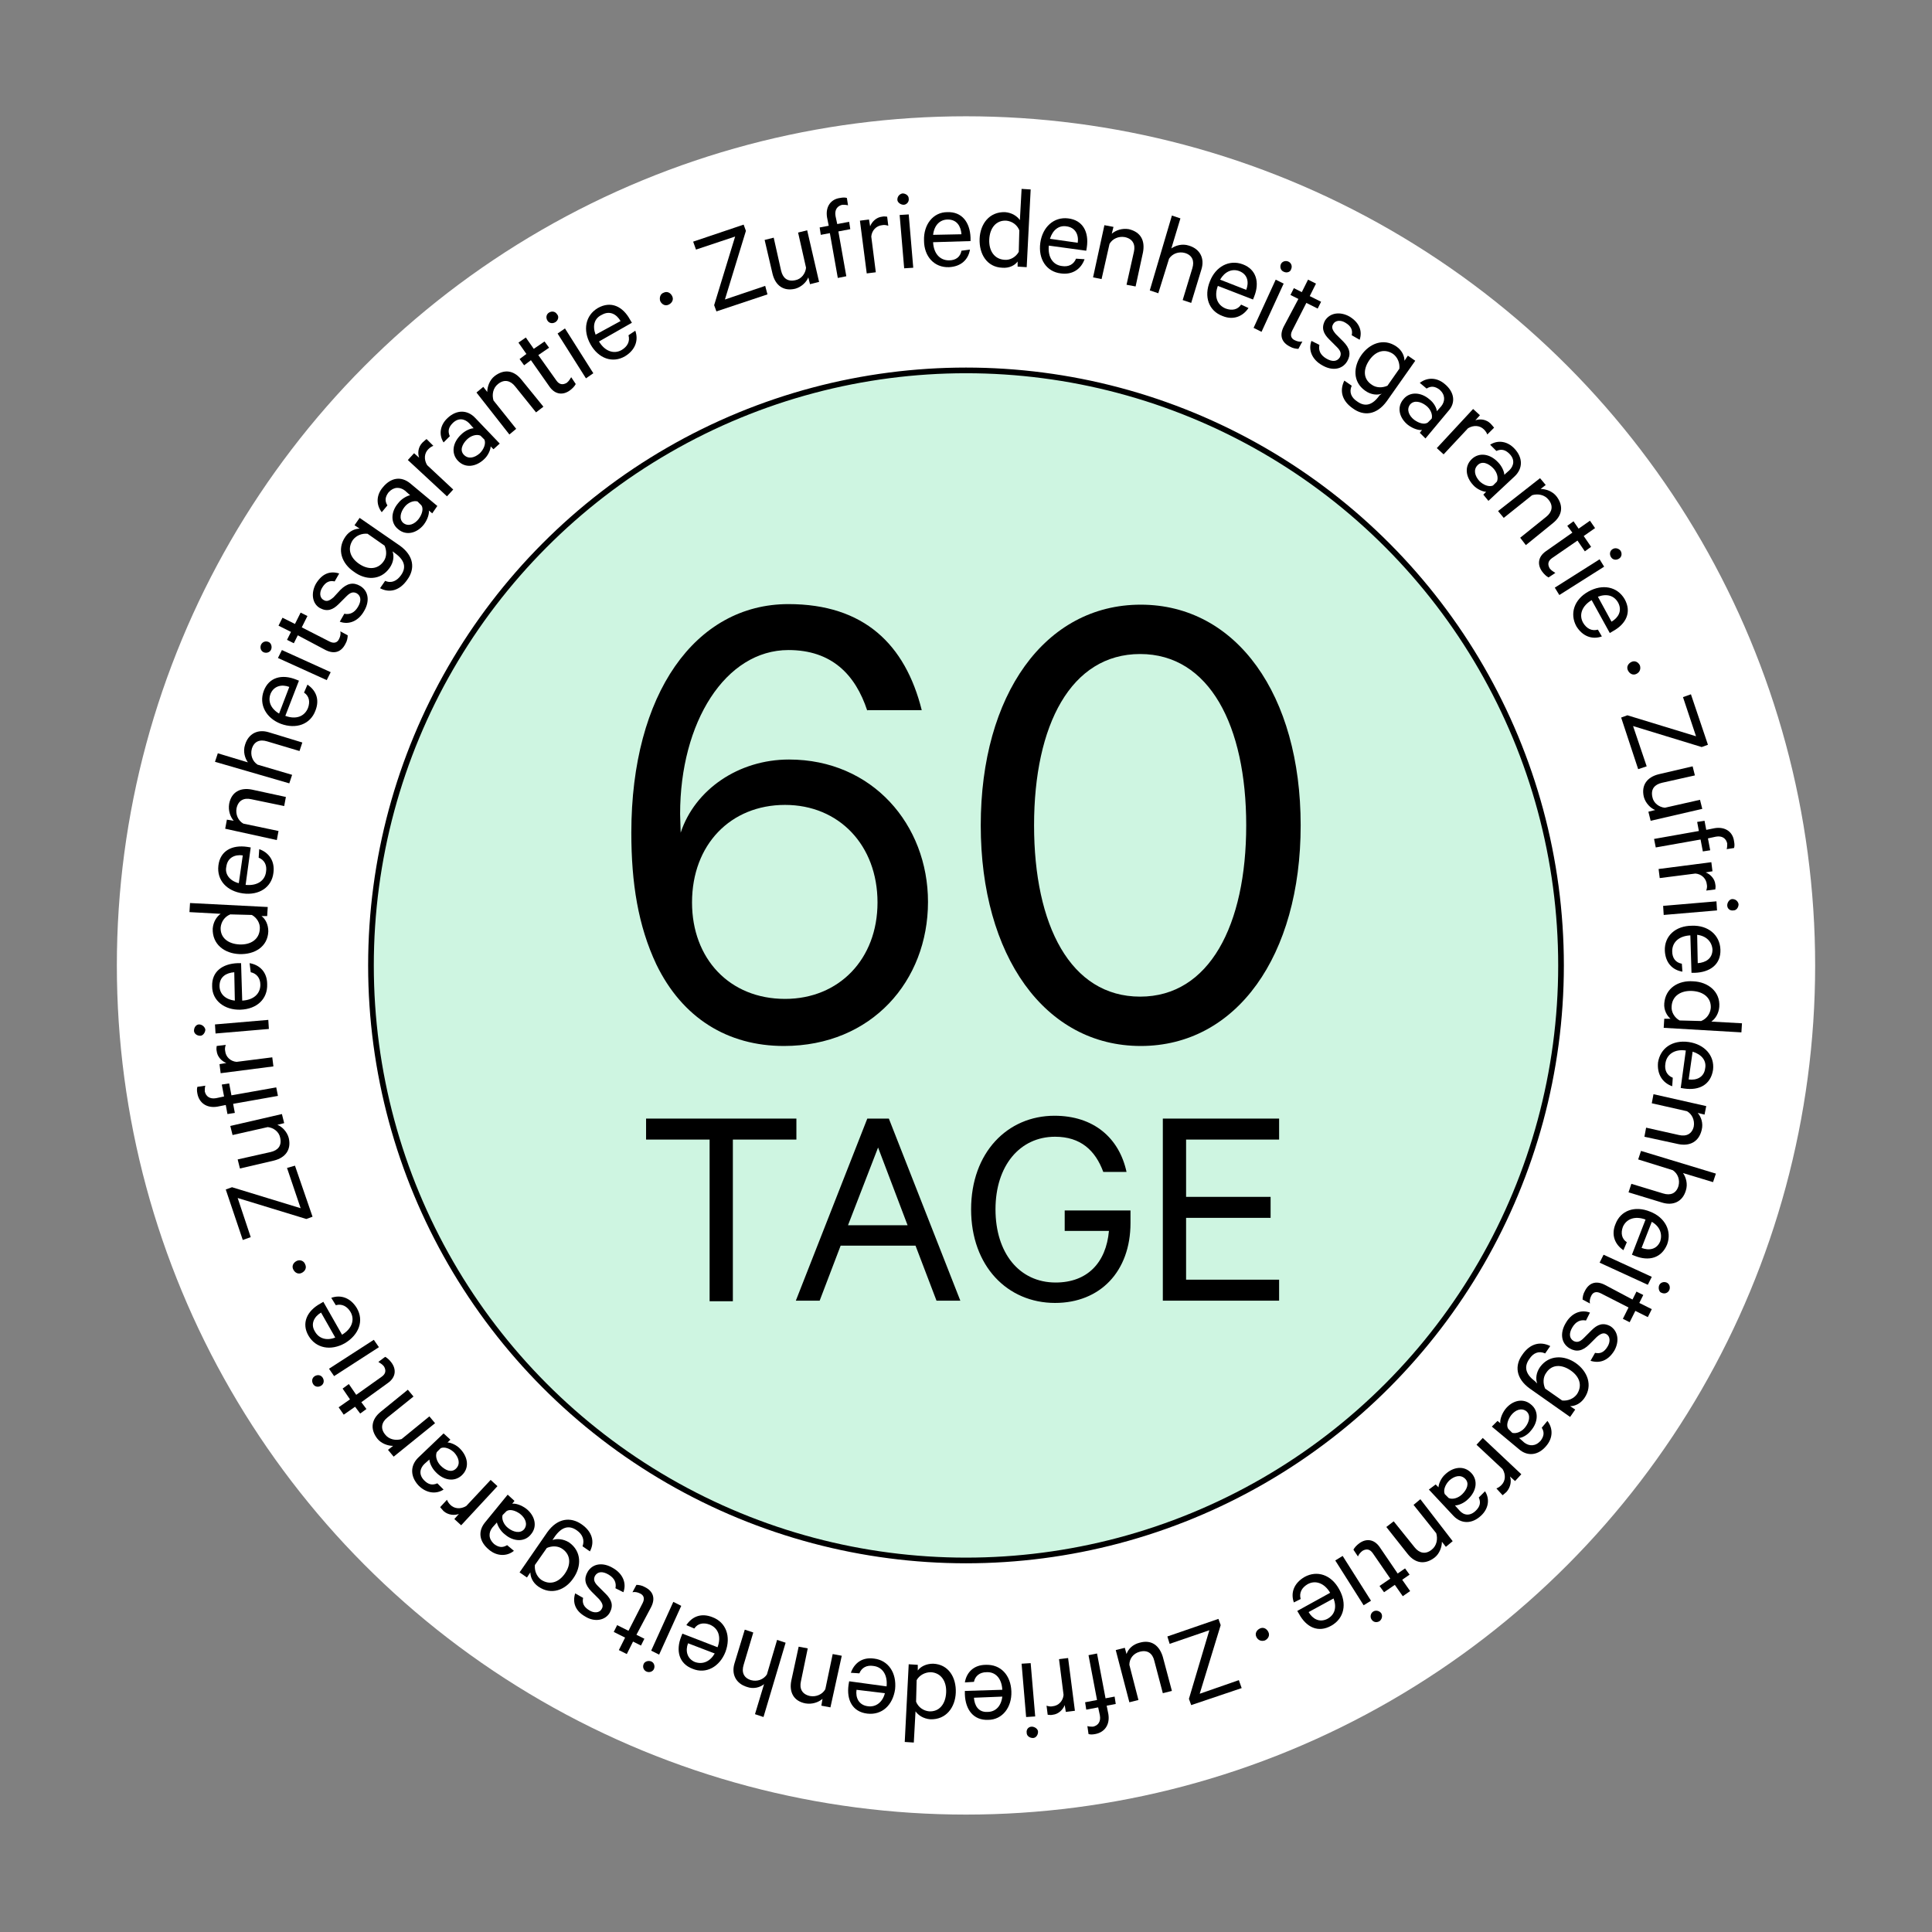 <?xml version="1.0" encoding="utf-8"?>
<!-- Generator: Adobe Illustrator 25.0.1, SVG Export Plug-In . SVG Version: 6.00 Build 0)  -->
<svg version="1.1" id="Ebene_1" xmlns="http://www.w3.org/2000/svg" xmlns:xlink="http://www.w3.org/1999/xlink" x="0px" y="0px"
	 viewBox="0 0 340.6 340.6" style="enable-background:new 0 0 340.6 340.6;" xml:space="preserve">
<rect x="0" y="0" width="340.6" height="340.6" fill="#808080" stroke="none"/>
<style type="text/css">
	.st0{fill:#EBFAF0;}
	.st1{fill:#FFFFFF;}
	.st2{fill:none;stroke:#000000;stroke-linecap:round;stroke-linejoin:round;stroke-miterlimit:10;}
	.st3{clip-path:url(#SVGID_24_);}
	.st4{fill:none;stroke:#000000;stroke-width:0.905;stroke-linecap:round;stroke-linejoin:round;stroke-miterlimit:10;}
	.st5{fill:none;stroke:#000000;stroke-width:0.875;stroke-linecap:round;stroke-linejoin:round;stroke-miterlimit:10;}
	.st6{fill:none;stroke:#000000;stroke-width:0.918;stroke-linecap:round;stroke-linejoin:round;stroke-miterlimit:10;}
	.st7{fill:none;stroke:#000000;stroke-width:0.943;stroke-linecap:round;stroke-linejoin:round;stroke-miterlimit:10;}
	.st8{fill:none;stroke:#000000;stroke-width:0.945;stroke-linecap:round;stroke-linejoin:round;stroke-miterlimit:10;}
	.st9{clip-path:url(#SVGID_28_);}
	.st10{clip-path:url(#SVGID_30_);}
	.st11{clip-path:url(#SVGID_34_);}
	.st12{clip-path:url(#SVGID_38_);}
	.st13{clip-path:url(#SVGID_42_);}
	.st14{fill:none;stroke:#000000;stroke-width:1.479;stroke-linecap:round;stroke-linejoin:round;}
	.st15{fill:none;stroke:#1A1A18;stroke-width:1.479;stroke-linecap:round;stroke-linejoin:round;stroke-miterlimit:10;}
	.st16{fill:none;stroke:#000000;stroke-width:1.479;stroke-linecap:round;stroke-linejoin:round;stroke-miterlimit:10;}
	.st17{clip-path:url(#SVGID_62_);}
	.st18{clip-path:url(#SVGID_66_);}
	.st19{clip-path:url(#SVGID_68_);}
	.st20{clip-path:url(#SVGID_72_);}
	.st21{clip-path:url(#SVGID_76_);}
	.st22{clip-path:url(#SVGID_80_);}
	.st23{fill:#FA6775;}
	.st24{fill:none;stroke:#000000;stroke-miterlimit:10;}
	.st25{fill:none;stroke:#4AB089;stroke-width:1.296;stroke-linecap:round;stroke-linejoin:round;stroke-miterlimit:10;}
	.st26{fill:none;stroke:#4AB089;stroke-width:1.134;stroke-linecap:round;stroke-linejoin:round;stroke-miterlimit:10;}
	.st27{fill:none;stroke:#4AB089;stroke-width:1.149;stroke-linecap:round;stroke-linejoin:round;stroke-miterlimit:10;}
	.st28{fill:#CFF6E2;}
	.st29{clip-path:url(#SVGID_90_);}
	.st30{clip-path:url(#SVGID_92_);}
	.st31{clip-path:url(#SVGID_94_);}
	.st32{clip-path:url(#SVGID_96_);}
	.st33{fill:#CEF5E1;stroke:#000000;stroke-miterlimit:10;}
</style>
<g>
	<circle class="st1" cx="170.3" cy="170.2" r="149.7"/>
	<g>
		<path d="M205.8,288.5l9-3.1l0.4,1.1l-3.7,12.1l6.9-2.4l0.5,1.4l-8.9,3l-0.4-1.1l3.6-12.1l-7,2.4L205.8,288.5z"/>
		<path d="M196.7,290.9l1.6-0.4l0.3,1.1c0.3-0.9,1.1-1.7,2.3-2c2.1-0.6,3.5,0.5,4.1,2.5l1.6,6l-1.6,0.4l-1.5-5.7
			c-0.3-1.3-1.2-2-2.6-1.6c-1.1,0.3-1.8,1.2-1.8,2.3l1.6,6.2l-1.6,0.4L196.7,290.9z"/>
		<path d="M191.7,304.3c0.3,0.1,0.7,0.1,1,0.1c0.9-0.2,1.4-0.9,1.2-2l-0.3-1.4l-2.1,0.4l-0.2-1.3l2.1-0.4l-1.5-7.9l1.5-0.3l1.5,7.9
			l1.6-0.3l0.2,1.3l-1.6,0.3l0.3,1.5c0.3,1.9-0.7,3.2-2.3,3.5c-0.5,0.1-0.9,0.1-1.2,0L191.7,304.3z"/>
		<path d="M184.5,300.7c0.3,0.1,0.7,0.2,1.1,0.1c1-0.1,1.8-0.9,1.9-2l-0.8-6.3l1.6-0.2l1.2,9.3l-1.6,0.2l-0.2-1.2
			c-0.3,0.8-1.1,1.6-2.1,1.7c-0.4,0.1-0.7,0-0.9,0L184.5,300.7z"/>
		<path d="M180.1,293.3l1.6-0.1l0.8,9.4l-1.6,0.1L180.1,293.3z M181.9,304.4c0.5,0,1.1,0.4,1.1,0.9c0,0.6-0.4,1.1-0.9,1.1
			c-0.6,0-1.1-0.4-1.1-0.9C180.9,304.9,181.3,304.4,181.9,304.4z"/>
		<path d="M170.1,296.6c0.3-1.8,1.6-3.1,3.7-3.1c2.6-0.1,4.4,1.8,4.5,4.7c0.1,2.8-1.6,5-4.1,5c-2.6,0.1-4-1.8-4.1-4.5l0-0.6l6.6-0.2
			c-0.1-2-1.2-3.2-2.8-3.1c-1.2,0-2,0.7-2.2,1.7L170.1,296.6z M176.7,299.1l-5,0.2c0.1,1.4,0.8,2.6,2.4,2.5
			C175.5,301.8,176.5,300.8,176.7,299.1z"/>
		<path d="M161.8,294.5c0.5-0.7,1.5-1.2,2.7-1.2c2.7,0.1,4.1,2.4,4,5.1c-0.1,2.6-1.7,4.8-4.5,4.7c-1.2-0.1-2.1-0.7-2.6-1.4l-0.3,5.5
			l-1.6-0.1l0.7-13.7l1.6,0.1L161.8,294.5z M161.5,300c0.4,1,1.3,1.6,2.3,1.7c1.8,0.1,2.9-1.3,3-3.3s-0.9-3.5-2.7-3.6
			c-1,0-2,0.5-2.5,1.4L161.5,300z"/>
		<path d="M150,294.9c0.6-1.7,2-2.8,4.1-2.5c2.5,0.3,4,2.5,3.7,5.4c-0.4,2.8-2.3,4.6-4.9,4.3c-2.6-0.3-3.7-2.4-3.3-5.1l0.1-0.6
			l6.6,0.9c0.2-2-0.7-3.4-2.3-3.6c-1.2-0.2-2.1,0.3-2.5,1.3L150,294.9z M156,298.5l-5-0.6c-0.2,1.4,0.4,2.7,2,2.9
			C154.4,301,155.6,300.1,156,298.5z"/>
		<path d="M146.4,301l-1.6-0.3l0.2-1.2c-0.7,0.6-1.8,1-3,0.8c-2.1-0.4-2.9-2-2.5-4l1.3-6l1.6,0.3l-1.2,5.8c-0.3,1.3,0.2,2.3,1.6,2.6
			c1.1,0.2,2.2-0.3,2.7-1.2l1.3-6.2l1.6,0.3L146.4,301z"/>
		<path d="M134.6,302.7l-1.5-0.5l1.6-5.3c-0.7,0.6-1.9,0.9-3,0.5c-2-0.6-2.8-2.3-2.2-4.2l1.8-5.9l1.5,0.5l-1.7,5.7
			c-0.4,1.3,0,2.3,1.3,2.7c1.1,0.3,2.2-0.1,2.8-1l1.8-6.1l1.5,0.5L134.6,302.7z"/>
		<path d="M121,286.5c1-1.5,2.6-2.2,4.6-1.4c2.4,0.9,3.3,3.4,2.3,6.1c-1,2.6-3.4,4-5.8,3c-2.4-0.9-3-3.2-2-5.7l0.2-0.5l6.2,2.4
			c0.7-1.9,0.1-3.4-1.4-4c-1.1-0.4-2.1-0.2-2.7,0.7L121,286.5z M126,291.5l-4.7-1.8c-0.5,1.3-0.2,2.7,1.2,3.3
			C123.9,293.5,125.2,292.9,126,291.5z"/>
		<path d="M114.8,292.9c0.5,0.2,0.7,0.8,0.5,1.3c-0.2,0.5-0.8,0.7-1.3,0.5c-0.5-0.2-0.8-0.8-0.5-1.4
			C113.7,292.9,114.3,292.7,114.8,292.9z M118.7,282.4l1.4,0.7l-3.9,8.6l-1.4-0.7L118.7,282.4z"/>
		<path d="M112.2,288.2l1.4,0.7l-0.6,1.2l-1.4-0.7l-1.1,2.2l-1.4-0.7l1.1-2.2l-2-1l0.6-1.2l2,1l2.5-4.9c0.4-0.8,0.2-1.4-0.5-1.7
			c-0.4-0.2-0.9-0.3-1.3-0.2l0.7-1.3c0.4,0,1,0.1,1.5,0.4c1.4,0.7,1.9,1.9,1.1,3.5L112.2,288.2z"/>
		<path d="M108.5,280c0.2-1-0.2-1.8-1.2-2.4c-1-0.6-1.9-0.6-2.4,0.2c-0.3,0.6-0.2,1.1,0.5,1.8l1.4,1.4c1,1,1.4,2,0.7,3.3
			c-0.8,1.4-2.7,1.7-4.3,0.7c-1.8-1-2.3-2.5-1.8-4.1l1.4,0.8c-0.2,0.9,0.1,1.6,1.1,2.2c0.8,0.5,1.8,0.5,2.2-0.3
			c0.3-0.5,0.1-1-0.5-1.7l-1.3-1.3c-1.2-1.2-1.4-2.3-0.7-3.5c0.9-1.5,2.7-1.7,4.4-0.7c1.8,1,2.5,2.7,1.9,4.3L108.5,280z"/>
		<path d="M97.4,271.5c0.8-0.3,1.9-0.2,2.9,0.4c2.3,1.6,2.2,4.3,0.8,6.3c-1.4,2.1-3.9,3.1-6.2,1.5c-1-0.7-1.4-1.7-1.4-2.5l-0.6,0.9
			l-1.3-0.9l4.9-7.1c1.8-2.5,4.1-2.7,6-1.4c1.9,1.3,2.4,3.1,1.5,4.8l-1.3-0.9c0.4-1.1,0-2.1-1-2.8c-1.4-1-2.7-0.6-3.9,1.1
			L97.4,271.5z M94.3,275.9c-0.1,1,0.3,2,1.1,2.6c1.5,1,3.1,0.5,4.2-1.1c1.1-1.6,1-3.3-0.4-4.3c-0.8-0.6-1.9-0.6-2.8-0.2L94.3,275.9
			z"/>
		<path d="M90.7,264.6l-0.4,0.5c0.5-0.1,1.6,0.2,2.5,0.9c1.5,1.2,2,3.1,0.8,4.5c-1.1,1.4-3.1,1.3-4.6,0c-0.8-0.6-1.3-1.6-1.4-2.1
			l-0.8,0.9c-0.7,0.9-0.7,2,0.3,2.9c0.8,0.6,1.5,0.7,2.3,0.2l1.2,1c-1.2,1-3,1-4.4-0.2c-1.7-1.4-2-3.2-0.7-4.8l4-4.9L90.7,264.6z
			 M88.6,267.1c-0.2,0.7,0.2,1.7,1,2.3c0.9,0.7,2.1,1,2.8,0.2c0.7-0.9,0.2-2-0.7-2.7c-0.8-0.6-1.8-0.9-2.4-0.5L88.6,267.1z"/>
		<path d="M78.8,264.4c0.1,0.3,0.3,0.6,0.6,0.9c0.7,0.7,1.8,0.8,2.8,0.2l4.3-4.6l1.2,1.1l-6.4,6.9l-1.2-1.1l0.8-0.9
			c-0.8,0.3-1.9,0.2-2.7-0.5c-0.3-0.3-0.5-0.6-0.6-0.7L78.8,264.4z"/>
		<path d="M79.4,253.8l-0.5,0.5c0.5,0,1.6,0.4,2.3,1.2c1.3,1.4,1.6,3.3,0.2,4.6c-1.3,1.2-3.2,0.9-4.6-0.6c-0.7-0.7-1.1-1.7-1.1-2.2
			l-0.9,0.8c-0.8,0.8-1,1.9,0,2.9c0.7,0.7,1.4,0.9,2.3,0.5l1.1,1.1c-1.4,0.9-3.1,0.6-4.4-0.7c-1.5-1.6-1.5-3.5-0.1-4.9l4.5-4.3
			L79.4,253.8z M77,256c-0.3,0.7,0,1.7,0.7,2.4c0.8,0.8,1.9,1.3,2.7,0.5c0.8-0.8,0.5-1.9-0.3-2.8c-0.7-0.7-1.7-1.1-2.4-0.8L77,256z"
			/>
		<path d="M69.4,256.8l-1-1.2l0.9-0.7c-0.9,0-2.1-0.4-2.8-1.3c-1.3-1.7-1-3.4,0.6-4.7l4.8-3.9l1,1.2l-4.6,3.7c-1,0.8-1.3,1.9-0.4,3
			c0.7,0.9,1.9,1.1,2.9,0.8l4.9-4l1,1.2L69.4,256.8z"/>
		<path d="M63.7,247.2l0.9,1.2l-1.1,0.8l-0.9-1.2l-2,1.4l-0.9-1.3l2-1.4l-1.3-1.9l1.1-0.8l1.3,1.9l4.5-3.2c0.7-0.5,0.8-1.1,0.4-1.8
			c-0.3-0.4-0.7-0.6-1-0.8l1.2-0.9c0.4,0.2,0.8,0.6,1.1,1c0.9,1.2,0.8,2.6-0.6,3.6L63.7,247.2z"/>
		<path d="M56.9,242.9c0.3,0.5,0.2,1.1-0.3,1.4c-0.5,0.3-1.1,0.2-1.4-0.3c-0.3-0.5-0.2-1.1,0.3-1.4C56,242.3,56.6,242.4,56.9,242.9z
			 M65.9,236.2l0.9,1.3l-7.9,5.1l-0.9-1.3L65.9,236.2z"/>
		<path d="M58.4,228.8c1.7-0.6,3.4,0,4.5,1.8c1.3,2.2,0.4,4.7-2.1,6.2c-2.5,1.4-5.1,0.9-6.4-1.3c-1.3-2.2-0.3-4.4,2.1-5.7l0.5-0.3
			l3.3,5.8c1.7-1,2.3-2.6,1.5-4c-0.6-1-1.5-1.5-2.6-1.2L58.4,228.8z M59.1,235.8l-2.5-4.4c-1.2,0.7-1.9,2-1.1,3.3
			C56.2,236,57.6,236.4,59.1,235.8z"/>
		<path d="M51.7,223.8c-0.3-0.6,0-1.2,0.6-1.5c0.6-0.3,1.3,0,1.5,0.6c0.3,0.6,0,1.2-0.6,1.5C52.6,224.7,52,224.4,51.7,223.8z"/>
		<path d="M52,205.5l3.1,9l-1.1,0.4l-12.1-3.7l2.3,6.9l-1.4,0.5l-3-8.9l1.1-0.4l12.1,3.7l-2.4-7.1L52,205.5z"/>
		<path d="M49.7,196.4l0.4,1.6l-1.2,0.3c0.8,0.3,1.7,1.2,2,2.3c0.5,2.1-0.6,3.5-2.6,4l-6,1.4l-0.4-1.6l5.8-1.3
			c1.3-0.3,2-1.1,1.7-2.5c-0.2-1.1-1.2-1.8-2.2-1.9l-6.2,1.4l-0.4-1.6L49.7,196.4z"/>
		<path d="M36.2,191.4c-0.1,0.3-0.1,0.7-0.1,1c0.2,0.9,0.9,1.4,2,1.2l1.4-0.3l-0.4-2.1l1.3-0.2l0.4,2.1l7.9-1.4l0.3,1.5l-7.9,1.4
			l0.3,1.6l-1.3,0.2l-0.3-1.6l-1.5,0.3c-1.9,0.3-3.2-0.7-3.5-2.3c-0.1-0.5-0.1-0.9,0-1.2L36.2,191.4z"/>
		<path d="M39.8,184.2c-0.1,0.3-0.2,0.7-0.1,1.1c0.1,1,0.9,1.8,2,1.9l6.3-0.8l0.2,1.6l-9.3,1.2l-0.2-1.6l1.2-0.2
			c-0.8-0.3-1.6-1.1-1.7-2.1c-0.1-0.4,0-0.7,0-0.9L39.8,184.2z"/>
		<path d="M36.2,181.5c0,0.5-0.4,1.1-0.9,1.1c-0.6,0-1.1-0.4-1.1-0.9c0-0.6,0.4-1.1,0.9-1.1C35.6,180.6,36.1,181,36.2,181.5z
			 M47.3,179.8l0.1,1.6l-9.4,0.8l-0.1-1.6L47.3,179.8z"/>
		<path d="M44,169.8c1.8,0.3,3.1,1.6,3.1,3.7c0.1,2.6-1.8,4.4-4.7,4.5c-2.8,0.1-5-1.6-5-4.1c-0.1-2.6,1.8-4,4.5-4.1l0.6,0l0.2,6.6
			c2-0.1,3.2-1.2,3.2-2.8c0-1.2-0.7-2-1.7-2.2L44,169.8z M41.4,176.4l-0.1-5c-1.4,0.1-2.6,0.8-2.6,2.4
			C38.7,175.2,39.7,176.2,41.4,176.4z"/>
		<path d="M46.1,161.5c0.7,0.5,1.2,1.5,1.2,2.7c-0.1,2.7-2.4,4.1-5.1,4c-2.6-0.1-4.8-1.7-4.7-4.5c0.1-1.2,0.7-2.1,1.4-2.6l-5.5-0.3
			l0.1-1.6l13.7,0.7l-0.1,1.6L46.1,161.5z M40.6,161.2c-1,0.4-1.6,1.3-1.7,2.3c-0.1,1.8,1.3,2.9,3.3,3s3.5-0.9,3.6-2.7
			c0.1-1-0.5-2-1.4-2.5L40.6,161.2z"/>
		<path d="M45.7,149.7c1.7,0.6,2.8,2.1,2.5,4.2c-0.3,2.5-2.5,4-5.4,3.6c-2.8-0.4-4.6-2.3-4.3-4.9c0.3-2.6,2.4-3.7,5.1-3.3l0.6,0.1
			l-0.9,6.6c2,0.2,3.4-0.7,3.6-2.3c0.2-1.2-0.3-2.1-1.3-2.5L45.7,149.7z M42.1,155.7l0.7-4.9c-1.4-0.2-2.7,0.4-2.9,2
			C39.6,154.1,40.5,155.3,42.1,155.7z"/>
		<path d="M39.7,146.1l0.3-1.6l1.2,0.2c-0.6-0.7-1-1.8-0.8-3c0.4-2.1,2-2.9,4-2.5l6,1.3l-0.3,1.6l-5.8-1.2c-1.3-0.3-2.3,0.2-2.6,1.6
			c-0.2,1.1,0.3,2.2,1.2,2.7l6.2,1.3l-0.3,1.6L39.7,146.1z"/>
		<path d="M37.9,134.3l0.5-1.5l5.3,1.6c-0.5-0.7-0.9-1.9-0.5-3.1c0.6-2,2.3-2.8,4.2-2.2l5.9,1.8l-0.5,1.5l-5.7-1.7
			c-1.3-0.4-2.3,0-2.7,1.3c-0.3,1.1,0.1,2.2,1,2.8l6.1,1.8l-0.5,1.5L37.9,134.3z"/>
		<path d="M54.2,120.7c1.5,1,2.2,2.6,1.4,4.6c-0.9,2.4-3.4,3.3-6.1,2.3c-2.6-1-3.9-3.4-3-5.8c0.9-2.4,3.2-3,5.7-2l0.5,0.2l-2.4,6.2
			c1.9,0.7,3.4,0.1,4-1.4c0.4-1.1,0.2-2.1-0.7-2.7L54.2,120.7z M49.2,125.8l1.8-4.7c-1.3-0.5-2.7-0.2-3.3,1.2
			C47.2,123.6,47.7,124.9,49.2,125.8z"/>
		<path d="M47.8,114.5c-0.2,0.5-0.8,0.7-1.3,0.5c-0.5-0.2-0.7-0.8-0.5-1.3c0.2-0.5,0.8-0.8,1.4-0.5C47.8,113.4,48,114,47.8,114.5z
			 M58.3,118.5l-0.7,1.4l-8.6-3.9l0.7-1.4L58.3,118.5z"/>
		<path d="M52.5,112l-0.7,1.4l-1.2-0.6l0.7-1.4l-2.2-1.1l0.7-1.4l2.2,1.1l1-2l1.2,0.6l-1,2l4.9,2.5c0.8,0.4,1.4,0.2,1.7-0.5
			c0.2-0.4,0.3-0.9,0.2-1.3l1.3,0.7c0,0.4-0.1,1-0.4,1.5c-0.7,1.4-1.9,1.9-3.5,1.1L52.5,112z"/>
		<path d="M60.7,108.2c1,0.2,1.8-0.2,2.4-1.2c0.6-1,0.6-1.9-0.2-2.4c-0.6-0.3-1.1-0.2-1.8,0.5l-1.4,1.4c-1,1-2,1.4-3.3,0.7
			c-1.4-0.8-1.6-2.7-0.7-4.3c1.1-1.8,2.5-2.3,4.1-1.8l-0.8,1.4c-0.9-0.2-1.6,0.1-2.2,1.1c-0.5,0.8-0.5,1.8,0.3,2.2
			c0.5,0.3,1,0.1,1.7-0.5L60,104c1.2-1.2,2.3-1.4,3.5-0.7c1.5,0.9,1.7,2.7,0.7,4.4c-1,1.8-2.7,2.5-4.3,1.9L60.7,108.2z"/>
		<path d="M69.2,97.2c0.3,0.8,0.2,1.9-0.5,2.9c-1.6,2.3-4.3,2.2-6.3,0.7c-2.1-1.4-3.1-3.9-1.5-6.2c0.7-1,1.7-1.4,2.5-1.4l-0.9-0.6
			l0.9-1.3l7.1,4.9c2.5,1.8,2.7,4.1,1.3,6c-1.3,1.9-3.1,2.4-4.8,1.5l0.9-1.3c1.1,0.5,2.1,0,2.8-1c1-1.4,0.6-2.7-1.1-3.9L69.2,97.2z
			 M64.8,94.1c-1-0.1-2,0.3-2.6,1.1c-1,1.5-0.5,3.1,1.1,4.2c1.6,1.1,3.3,1,4.3-0.4c0.6-0.8,0.6-1.9,0.2-2.8L64.8,94.1z"/>
		<path d="M76.2,90.5L75.6,90c0.1,0.5-0.2,1.6-0.9,2.5c-1.2,1.5-3.1,2-4.5,0.8c-1.4-1.1-1.3-3.1,0-4.6c0.6-0.8,1.6-1.3,2.1-1.4
			l-0.9-0.8c-0.9-0.7-2-0.7-2.9,0.3c-0.6,0.8-0.7,1.5-0.2,2.3l-1,1.2c-1-1.3-1-3,0.2-4.4c1.4-1.7,3.2-2,4.8-0.7l4.8,4L76.2,90.5z
			 M73.6,88.4c-0.7-0.2-1.7,0.2-2.3,1c-0.7,0.9-1,2.1-0.2,2.8c0.9,0.7,2,0.2,2.7-0.7c0.6-0.8,0.9-1.8,0.5-2.4L73.6,88.4z"/>
		<path d="M76.4,78.6c-0.3,0.1-0.6,0.3-0.9,0.6c-0.7,0.7-0.8,1.8-0.2,2.8l4.6,4.3l-1.1,1.2l-6.9-6.4l1.1-1.2l0.9,0.8
			c-0.3-0.8-0.2-1.9,0.6-2.7c0.3-0.3,0.6-0.5,0.7-0.6L76.4,78.6z"/>
		<path d="M87,79.2l-0.5-0.5c0,0.5-0.4,1.6-1.2,2.3c-1.4,1.3-3.3,1.6-4.6,0.2c-1.2-1.3-0.9-3.2,0.6-4.6c0.7-0.7,1.7-1.1,2.2-1.1
			l-0.8-0.9c-0.8-0.8-1.9-1-2.9,0c-0.7,0.7-0.9,1.4-0.5,2.3L78.2,78c-0.9-1.4-0.6-3.1,0.7-4.3c1.6-1.5,3.5-1.5,4.9,0l4.3,4.5
			L87,79.2z M84.7,76.8c-0.7-0.3-1.7,0-2.4,0.7c-0.8,0.8-1.3,1.9-0.5,2.7c0.8,0.8,1.9,0.5,2.8-0.3c0.7-0.7,1.1-1.7,0.8-2.4
			L84.7,76.8z"/>
		<path d="M84,69.2l1.2-1l0.7,0.9c0-0.9,0.4-2.1,1.3-2.8c1.7-1.3,3.4-1,4.7,0.6l3.9,4.8l-1.3,1l-3.7-4.6c-0.8-1-1.9-1.3-3-0.4
			c-0.9,0.7-1.1,1.9-0.8,2.9l4,5l-1.2,1L84,69.2z"/>
		<path d="M93.6,63.5l-1.2,0.9l-0.8-1.1l1.2-0.9l-1.4-2l1.3-0.9l1.4,2l1.9-1.3l0.8,1.1l-1.9,1.3l3.2,4.5c0.5,0.7,1.1,0.8,1.8,0.4
			c0.4-0.3,0.6-0.7,0.8-1l0.8,1.2c-0.2,0.4-0.6,0.8-1,1.1c-1.2,0.9-2.6,0.8-3.6-0.6L93.6,63.5z"/>
		<path d="M97.9,56.8c-0.5,0.3-1.1,0.2-1.4-0.3c-0.3-0.5-0.2-1.1,0.3-1.4c0.5-0.3,1.1-0.2,1.4,0.3C98.6,55.8,98.4,56.5,97.9,56.8z
			 M104.6,65.8l-1.3,0.9l-5-7.9l1.3-0.9L104.6,65.8z"/>
		<path d="M112,58.3c0.6,1.7,0,3.4-1.8,4.5c-2.2,1.3-4.7,0.4-6.1-2.1c-1.4-2.5-0.9-5.1,1.3-6.4c2.3-1.3,4.4-0.3,5.7,2.1l0.3,0.5
			l-5.8,3.3c1,1.7,2.6,2.3,4,1.5c1-0.6,1.5-1.5,1.2-2.6L112,58.3z M105,59l4.4-2.4c-0.7-1.2-1.9-1.9-3.3-1.1
			C104.8,56.1,104.4,57.4,105,59z"/>
		<path d="M117,51.6c0.6-0.3,1.2,0,1.5,0.6c0.3,0.6,0,1.2-0.6,1.5c-0.6,0.3-1.2,0-1.5-0.6C116.2,52.5,116.4,51.8,117,51.6z"/>
		<path d="M135.3,51.9l-9,3l-0.4-1.1l3.7-12.1l-6.9,2.3l-0.5-1.4l8.9-3l0.4,1.1l-3.7,12.1l7.1-2.4L135.3,51.9z"/>
		<path d="M144.4,49.7l-1.6,0.4l-0.3-1.2c-0.3,0.8-1.2,1.7-2.3,2c-2.1,0.5-3.5-0.6-4-2.6l-1.4-6l1.6-0.4l1.3,5.8
			c0.3,1.3,1.1,2,2.5,1.7c1.1-0.2,1.8-1.2,1.9-2.2l-1.4-6.2l1.6-0.4L144.4,49.7z"/>
		<path d="M149.5,36.2c-0.3-0.1-0.7-0.1-1-0.1c-0.9,0.2-1.4,0.9-1.2,2l0.3,1.4l2.1-0.4l0.2,1.3l-2.1,0.4l1.4,7.9l-1.5,0.3l-1.4-7.9
			l-1.6,0.3l-0.2-1.3l1.6-0.3l-0.3-1.5c-0.3-1.9,0.7-3.2,2.3-3.4c0.5-0.1,0.9-0.1,1.2,0L149.5,36.2z"/>
		<path d="M156.6,39.8c-0.3-0.1-0.7-0.2-1.1-0.1c-1,0.1-1.8,0.9-1.9,2l0.8,6.3l-1.6,0.2l-1.2-9.3l1.6-0.2l0.2,1.2
			c0.3-0.8,1.1-1.6,2.1-1.7c0.4-0.1,0.7,0,0.9,0L156.6,39.8z"/>
		<path d="M159.3,36.1c-0.5,0-1.1-0.4-1.1-0.9c0-0.6,0.4-1,0.9-1.1c0.6,0,1.1,0.4,1.1,0.9C160.3,35.6,159.8,36.1,159.3,36.1z
			 M161,47.2l-1.6,0.1l-0.8-9.4l1.6-0.1L161,47.2z"/>
		<path d="M171,44c-0.3,1.8-1.6,3-3.7,3.1c-2.6,0.1-4.4-1.9-4.4-4.7c-0.1-2.8,1.6-5,4.1-5c2.6-0.1,4,1.8,4.1,4.5l0,0.6l-6.6,0.2
			c0.1,2,1.2,3.2,2.8,3.2c1.2,0,2-0.6,2.2-1.7L171,44z M164.5,41.4l5-0.1c-0.1-1.4-0.8-2.6-2.4-2.6
			C165.7,38.7,164.7,39.7,164.5,41.4z"/>
		<path d="M179.4,46.1c-0.5,0.7-1.5,1.2-2.7,1.1c-2.7-0.1-4.1-2.4-4-5.1c0.1-2.6,1.7-4.8,4.5-4.7c1.2,0.1,2.1,0.7,2.6,1.4l0.3-5.5
			l1.6,0.1l-0.7,13.7l-1.6-0.1L179.4,46.1z M179.7,40.6c-0.4-1-1.3-1.6-2.3-1.7c-1.8-0.1-2.9,1.3-3,3.3c-0.1,2,0.9,3.5,2.7,3.6
			c1,0.1,2-0.5,2.5-1.4L179.7,40.6z"/>
		<path d="M191.2,45.7c-0.6,1.7-2.1,2.8-4.2,2.5c-2.5-0.3-4-2.5-3.6-5.4c0.4-2.8,2.4-4.6,4.9-4.3c2.6,0.3,3.7,2.4,3.3,5.1l-0.1,0.6
			l-6.6-0.9c-0.2,2,0.7,3.4,2.3,3.6c1.2,0.2,2.1-0.3,2.5-1.3L191.2,45.7z M185.1,42.1l4.9,0.7c0.2-1.4-0.4-2.7-2-2.9
			C186.7,39.7,185.6,40.5,185.1,42.1z"/>
		<path d="M194.7,39.7l1.6,0.3l-0.3,1.2c0.7-0.6,1.8-1,3-0.8c2.1,0.5,2.9,2,2.5,4.1l-1.3,6l-1.6-0.3l1.3-5.8
			c0.3-1.3-0.2-2.3-1.6-2.6c-1.1-0.2-2.2,0.3-2.7,1.2l-1.4,6.2l-1.5-0.3L194.7,39.7z"/>
		<path d="M206.6,38l1.5,0.5l-1.6,5.3c0.7-0.5,1.9-0.9,3.1-0.5c2,0.6,2.8,2.3,2.2,4.2l-1.8,5.9l-1.5-0.5l1.7-5.6
			c0.4-1.3,0-2.3-1.3-2.7c-1.1-0.3-2.2,0.1-2.8,1l-1.9,6.1l-1.5-0.5L206.6,38z"/>
		<path d="M220.1,54.3c-1,1.5-2.7,2.2-4.6,1.4c-2.4-0.9-3.3-3.4-2.2-6.1c1-2.6,3.4-3.9,5.8-3c2.4,0.9,3,3.2,2,5.7l-0.2,0.5l-6.2-2.4
			c-0.7,1.9-0.1,3.4,1.4,4c1.1,0.4,2.1,0.2,2.7-0.7L220.1,54.3z M215.1,49.3l4.6,1.8c0.5-1.3,0.3-2.7-1.2-3.3
			C217.2,47.3,215.9,47.9,215.1,49.3z"/>
		<path d="M222.4,58.5l-1.4-0.7l3.9-8.5l1.4,0.7L222.4,58.5z M226.3,47.9c-0.5-0.2-0.7-0.8-0.5-1.3c0.2-0.5,0.8-0.7,1.3-0.5
			c0.5,0.2,0.8,0.8,0.5,1.4C227.5,47.9,226.9,48.2,226.3,47.9z"/>
		<path d="M228.9,52.7l-1.4-0.7l0.6-1.2l1.4,0.7l1.1-2.2L232,50l-1.1,2.2l2,1l-0.6,1.2l-2-1l-2.5,4.9c-0.4,0.8-0.2,1.4,0.5,1.7
			c0.4,0.2,0.9,0.3,1.3,0.2l-0.7,1.3c-0.4,0-1-0.1-1.5-0.4c-1.4-0.7-1.9-1.9-1.1-3.5L228.9,52.7z"/>
		<path d="M232.6,60.8c-0.2,1,0.2,1.8,1.2,2.4c1,0.6,1.9,0.6,2.4-0.2c0.3-0.6,0.2-1.1-0.5-1.8l-1.4-1.4c-1-1-1.4-2-0.7-3.3
			c0.9-1.4,2.7-1.6,4.3-0.7c1.8,1.1,2.3,2.6,1.8,4.1l-1.4-0.8c0.2-0.9-0.1-1.6-1.1-2.2c-0.8-0.5-1.8-0.5-2.2,0.3
			c-0.3,0.5-0.1,1,0.5,1.7l1.3,1.3c1.2,1.2,1.4,2.3,0.7,3.5c-0.9,1.5-2.7,1.7-4.4,0.7c-1.8-1-2.5-2.7-1.9-4.3L232.6,60.8z"/>
		<path d="M243.6,69.4c-0.8,0.3-1.9,0.2-2.9-0.5c-2.3-1.6-2.1-4.3-0.7-6.3c1.4-2,3.9-3.1,6.2-1.5c1,0.7,1.4,1.7,1.4,2.5l0.6-0.9
			l1.3,0.9l-5,7.1c-1.8,2.5-4.1,2.7-6,1.3c-1.9-1.3-2.4-3.1-1.5-4.9l1.3,0.9c-0.5,1.1-0.1,2.1,1,2.8c1.4,1,2.7,0.6,3.9-1.1
			L243.6,69.4z M246.7,65c0.1-1-0.3-2-1.1-2.6c-1.5-1-3.1-0.5-4.2,1.1c-1.1,1.6-1.1,3.3,0.4,4.3c0.8,0.6,1.9,0.6,2.8,0.2L246.7,65z"
			/>
		<path d="M250.3,76.3l0.4-0.5c-0.5,0.1-1.6-0.2-2.5-0.9c-1.5-1.2-2-3.1-0.8-4.5c1.1-1.4,3.1-1.3,4.6,0c0.8,0.6,1.3,1.6,1.3,2.1
			l0.8-0.9c0.7-0.9,0.7-2-0.3-2.9c-0.8-0.6-1.5-0.7-2.3-0.2l-1.2-1c1.3-1,3-1,4.4,0.2c1.7,1.4,2,3.3,0.6,4.8l-4,4.8L250.3,76.3z
			 M252.4,73.8c0.2-0.7-0.2-1.7-1-2.3c-0.9-0.7-2.1-1-2.8-0.2c-0.7,0.9-0.2,2,0.7,2.7c0.8,0.6,1.8,0.9,2.4,0.5L252.4,73.8z"/>
		<path d="M262.2,76.6c-0.1-0.3-0.3-0.6-0.6-0.9c-0.7-0.7-1.8-0.8-2.8-0.2l-4.3,4.6l-1.2-1.1l6.4-6.9l1.2,1.1l-0.8,0.9
			c0.8-0.3,1.9-0.2,2.7,0.6c0.3,0.3,0.5,0.6,0.6,0.7L262.2,76.6z"/>
		<path d="M261.5,87.2l0.5-0.5c-0.5,0-1.6-0.4-2.3-1.2c-1.3-1.4-1.6-3.3-0.2-4.6c1.3-1.2,3.2-0.9,4.6,0.6c0.7,0.7,1.1,1.7,1.1,2.2
			l0.9-0.8c0.8-0.8,1-1.9,0-2.9c-0.7-0.7-1.4-0.9-2.3-0.5l-1.1-1.1c1.4-0.9,3.1-0.6,4.3,0.7c1.5,1.6,1.5,3.5,0,4.9l-4.6,4.3
			L261.5,87.2z M263.9,84.9c0.3-0.7,0-1.7-0.7-2.4c-0.8-0.8-1.9-1.3-2.7-0.5c-0.8,0.8-0.5,1.9,0.3,2.8c0.7,0.7,1.7,1.1,2.4,0.8
			L263.9,84.9z"/>
		<path d="M271.5,84.3l1,1.2l-0.9,0.7c0.9,0,2.1,0.4,2.8,1.3c1.3,1.7,1,3.4-0.6,4.7l-4.8,3.9l-1-1.3l4.6-3.7c1-0.8,1.3-1.9,0.4-3
			c-0.7-0.9-1.9-1.1-2.9-0.8l-5,4l-1-1.2L271.5,84.3z"/>
		<path d="M277.2,93.9l-0.9-1.2l1.1-0.8l0.9,1.3l2-1.4l0.9,1.3l-2,1.4l1.3,1.9l-1.1,0.8l-1.3-1.9l-4.5,3.1c-0.7,0.5-0.8,1.1-0.4,1.8
			c0.3,0.4,0.7,0.6,1,0.8l-1.2,0.8c-0.4-0.2-0.8-0.6-1.1-1c-0.9-1.2-0.8-2.6,0.6-3.6L277.2,93.9z"/>
		<path d="M274.9,104.9l-0.8-1.3l7.9-5l0.8,1.3L274.9,104.9z M284,98.2c-0.3-0.5-0.2-1.1,0.3-1.4c0.5-0.3,1.1-0.1,1.4,0.3
			c0.3,0.5,0.2,1.1-0.3,1.4C284.9,98.8,284.3,98.7,284,98.2z"/>
		<path d="M282.4,112.2c-1.7,0.6-3.4,0-4.5-1.8c-1.2-2.2-0.4-4.7,2.1-6.1c2.5-1.4,5.1-0.9,6.4,1.3c1.3,2.3,0.3,4.4-2.1,5.7l-0.5,0.3
			l-3.2-5.8c-1.7,1-2.3,2.6-1.5,4c0.6,1,1.5,1.5,2.6,1.2L282.4,112.2z M281.7,105.2l2.4,4.4c1.2-0.7,1.9-1.9,1.2-3.3
			C284.6,105,283.3,104.6,281.7,105.2z"/>
		<path d="M289.1,117.3c0.2,0.6,0,1.2-0.6,1.5s-1.2,0-1.5-0.6c-0.3-0.6,0-1.2,0.6-1.5C288.2,116.4,288.8,116.7,289.1,117.3z"/>
		<path d="M288.8,135.6l-3-9.1l1.1-0.4l12.1,3.7l-2.3-6.9l1.4-0.5l3,8.9l-1.1,0.4l-12.1-3.7l2.4,7.1L288.8,135.6z"/>
		<path d="M291,144.7l-0.4-1.6l1.2-0.3c-0.8-0.3-1.7-1.2-2-2.3c-0.5-2.1,0.6-3.5,2.6-4l6-1.4l0.4,1.6L293,138
			c-1.3,0.3-2,1.1-1.7,2.5c0.2,1.1,1.2,1.8,2.2,1.9l6.2-1.4l0.4,1.6L291,144.7z"/>
		<path d="M304.4,149.7c0.1-0.3,0.1-0.7,0.1-1c-0.2-0.9-0.9-1.4-2-1.2l-1.4,0.3l0.4,2.1l-1.3,0.2l-0.4-2.1l-7.9,1.4l-0.3-1.5
			l7.9-1.4l-0.3-1.6l1.3-0.2l0.3,1.6l1.5-0.3c1.9-0.3,3.2,0.7,3.4,2.3c0.1,0.5,0.1,0.9,0,1.2L304.4,149.7z"/>
		<path d="M300.8,157c0.1-0.3,0.2-0.7,0.1-1.1c-0.1-1-0.9-1.8-2-1.9l-6.3,0.8l-0.2-1.6l9.3-1.2l0.2,1.6l-1.2,0.2
			c0.8,0.3,1.6,1.1,1.7,2.1c0.1,0.4,0,0.7,0,0.9L300.8,157z"/>
		<path d="M293.3,161.3l-0.1-1.6l9.4-0.8l0.1,1.6L293.3,161.3z M304.5,159.6c0-0.5,0.4-1.1,0.9-1.1c0.6,0,1,0.4,1.1,0.9
			c0,0.6-0.4,1.1-0.9,1.1C305,160.6,304.5,160.2,304.5,159.6z"/>
		<path d="M296.6,171.3c-1.8-0.3-3-1.6-3.1-3.7c-0.1-2.6,1.9-4.4,4.8-4.4c2.8-0.1,4.9,1.6,5,4.2c0.1,2.6-1.8,4-4.5,4.1l-0.6,0
			l-0.2-6.6c-2,0.1-3.2,1.2-3.2,2.8c0,1.2,0.6,2,1.7,2.2L296.6,171.3z M299.2,164.8l0.1,5c1.4-0.1,2.6-0.8,2.6-2.4
			C301.8,166,300.8,165,299.2,164.8z"/>
		<path d="M294.5,179.6c-0.6-0.5-1.2-1.5-1.1-2.7c0.2-2.7,2.5-4.1,5.1-3.9c2.6,0.1,4.8,1.8,4.6,4.5c-0.1,1.2-0.7,2.1-1.4,2.6
			l5.4,0.3L307,182l-13.7-0.8l0.1-1.6L294.5,179.6z M299.9,180c1-0.4,1.6-1.3,1.7-2.3c0.1-1.8-1.3-2.9-3.3-3c-2-0.1-3.5,0.9-3.6,2.7
			c-0.1,1,0.5,2,1.4,2.5L299.9,180z"/>
		<path d="M294.8,191.5c-1.7-0.6-2.7-2.1-2.5-4.2c0.4-2.5,2.5-4,5.4-3.6c2.8,0.4,4.6,2.4,4.3,4.9c-0.4,2.6-2.4,3.7-5.1,3.3l-0.6-0.1
			l0.9-6.6c-2-0.3-3.4,0.7-3.6,2.3c-0.2,1.2,0.3,2.1,1.3,2.5L294.8,191.5z M298.4,185.4l-0.7,4.9c1.4,0.2,2.7-0.4,2.9-1.9
			C300.9,187,300,185.9,298.4,185.4z"/>
		<path d="M300.8,195l-0.3,1.5l-1.2-0.3c0.6,0.7,1,1.8,0.7,3c-0.5,2.1-2.1,2.9-4.1,2.5l-6-1.3l0.3-1.6l5.8,1.3
			c1.3,0.3,2.3-0.2,2.6-1.5c0.2-1.1-0.3-2.2-1.2-2.7l-6.2-1.4l0.3-1.6L300.8,195z"/>
		<path d="M302.5,206.9l-0.5,1.5l-5.3-1.6c0.5,0.7,0.9,1.9,0.5,3.1c-0.6,2-2.3,2.7-4.2,2.1l-5.9-1.8l0.5-1.5l5.6,1.7
			c1.3,0.4,2.3,0,2.7-1.3c0.3-1.1-0.1-2.2-1-2.8l-6.1-1.9l0.5-1.5L302.5,206.9z"/>
		<path d="M286.2,220.4c-1.5-1-2.2-2.7-1.4-4.6c0.9-2.4,3.4-3.3,6.1-2.2c2.6,1,3.9,3.4,3,5.8c-1,2.4-3.2,3-5.7,2l-0.5-0.2l2.4-6.2
			c-1.9-0.7-3.4-0.1-4,1.3c-0.4,1.1-0.2,2.1,0.7,2.7L286.2,220.4z M291.2,215.4l-1.8,4.6c1.3,0.5,2.7,0.3,3.3-1.2
			C293.1,217.5,292.6,216.2,291.2,215.4z"/>
		<path d="M282,222.6l0.7-1.4l8.5,3.9l-0.7,1.4L282,222.6z M292.5,226.6c0.2-0.5,0.8-0.7,1.3-0.5c0.5,0.2,0.7,0.8,0.5,1.3
			c-0.2,0.5-0.8,0.8-1.4,0.5C292.5,227.8,292.3,227.1,292.5,226.6z"/>
		<path d="M287.8,229.1l0.7-1.4l1.2,0.6l-0.7,1.4l2.2,1.1l-0.7,1.4l-2.2-1.1l-1,2l-1.2-0.6l1-2l-4.9-2.5c-0.8-0.4-1.4-0.2-1.7,0.5
			c-0.2,0.4-0.3,0.9-0.2,1.3l-1.3-0.7c0-0.4,0.1-1,0.4-1.5c0.7-1.4,1.9-1.9,3.5-1.1L287.8,229.1z"/>
		<path d="M279.6,232.8c-1-0.2-1.8,0.2-2.4,1.2c-0.6,1-0.6,1.9,0.2,2.4c0.6,0.3,1.1,0.2,1.8-0.5l1.4-1.4c1-1,2-1.4,3.3-0.7
			c1.4,0.9,1.6,2.7,0.7,4.3c-1.1,1.8-2.6,2.3-4.2,1.8l0.8-1.4c0.9,0.2,1.6-0.1,2.2-1.1c0.5-0.8,0.5-1.8-0.2-2.2
			c-0.5-0.3-1-0.1-1.7,0.5l-1.3,1.3c-1.2,1.2-2.3,1.4-3.5,0.7c-1.5-0.9-1.7-2.7-0.7-4.4c1-1.8,2.7-2.5,4.3-1.9L279.6,232.8z"/>
		<path d="M271,243.9c-0.3-0.8-0.2-1.9,0.5-2.9c1.6-2.2,4.3-2.1,6.3-0.7c2,1.4,3.1,3.9,1.5,6.2c-0.7,1-1.7,1.4-2.5,1.4l0.9,0.6
			l-0.9,1.3l-7.1-5c-2.5-1.8-2.7-4.1-1.3-6c1.3-1.9,3.1-2.4,4.9-1.5l-0.9,1.3c-1.1-0.5-2.1-0.1-2.8,1c-1,1.4-0.6,2.7,1,3.9
			L271,243.9z M275.4,246.9c1,0.1,2-0.3,2.6-1.1c1-1.5,0.5-3.1-1.1-4.2c-1.6-1.1-3.3-1.1-4.3,0.4c-0.6,0.8-0.6,1.9-0.2,2.8
			L275.4,246.9z"/>
		<path d="M264,250.5l0.5,0.4c-0.1-0.5,0.2-1.6,0.9-2.5c1.2-1.5,3.1-2,4.5-0.8c1.4,1.1,1.3,3.1,0,4.6c-0.6,0.8-1.6,1.3-2.1,1.3
			l0.9,0.8c0.9,0.7,2,0.7,2.9-0.3c0.6-0.8,0.7-1.5,0.2-2.3l1-1.2c1,1.3,1,3-0.2,4.4c-1.4,1.7-3.3,1.9-4.8,0.6l-4.8-4L264,250.5z
			 M266.6,252.6c0.7,0.2,1.7-0.2,2.3-1c0.7-0.9,1-2.1,0.2-2.8c-0.9-0.7-2-0.2-2.7,0.7c-0.6,0.8-0.9,1.8-0.5,2.4L266.6,252.6z"/>
		<path d="M263.8,262.4c0.3-0.1,0.6-0.3,0.9-0.6c0.7-0.7,0.8-1.8,0.2-2.8l-4.6-4.3l1.1-1.2l6.8,6.4l-1.1,1.2l-0.9-0.8
			c0.3,0.8,0.1,1.9-0.6,2.7c-0.3,0.3-0.6,0.5-0.7,0.6L263.8,262.4z"/>
		<path d="M253.1,261.7l0.5,0.5c0-0.5,0.4-1.6,1.2-2.3c1.4-1.3,3.3-1.6,4.6-0.2c1.2,1.3,0.9,3.2-0.6,4.6c-0.7,0.7-1.7,1.1-2.3,1.1
			l0.8,0.9c0.8,0.9,1.9,1,2.9,0c0.7-0.7,0.9-1.4,0.5-2.3l1.1-1.1c0.9,1.4,0.6,3.1-0.7,4.3c-1.6,1.5-3.5,1.5-4.9,0l-4.3-4.6
			L253.1,261.7z M255.4,264.1c0.7,0.3,1.7,0,2.4-0.7c0.8-0.8,1.3-1.9,0.5-2.7c-0.8-0.8-1.9-0.5-2.8,0.3c-0.7,0.7-1.1,1.7-0.8,2.4
			L255.4,264.1z"/>
		<path d="M256.1,271.7l-1.2,1l-0.7-0.9c0,0.9-0.4,2.1-1.3,2.8c-1.7,1.3-3.4,1-4.7-0.6l-3.8-4.8l1.3-1l3.7,4.6c0.8,1,1.9,1.3,3,0.4
			c0.9-0.7,1.1-1.9,0.8-2.9l-4-5l1.2-1L256.1,271.7z"/>
		<path d="M246.4,277.4l1.3-0.9l0.8,1.1l-1.3,0.9l1.4,2l-1.3,0.9l-1.4-2l-1.9,1.3l-0.8-1.1l1.9-1.3l-3.1-4.5
			c-0.5-0.7-1.1-0.8-1.8-0.4c-0.4,0.3-0.7,0.7-0.8,1l-0.8-1.2c0.2-0.4,0.6-0.8,1-1.1c1.2-0.9,2.6-0.8,3.6,0.6L246.4,277.4z"/>
		<path d="M235.4,275.1l1.3-0.8l5,7.9l-1.3,0.8L235.4,275.1z M242.1,284.1c0.5-0.3,1.1-0.1,1.4,0.3c0.3,0.5,0.1,1.1-0.3,1.4
			c-0.5,0.3-1.1,0.2-1.4-0.3C241.5,285.1,241.6,284.4,242.1,284.1z"/>
		<path d="M228.1,282.5c-0.6-1.7,0-3.4,1.9-4.5c2.2-1.2,4.7-0.4,6.1,2.2c1.4,2.5,0.9,5.1-1.4,6.4c-2.3,1.3-4.4,0.3-5.7-2.1l-0.3-0.5
			l5.8-3.2c-1-1.7-2.6-2.3-4-1.5c-1,0.6-1.5,1.5-1.2,2.6L228.1,282.5z M235.1,281.8l-4.4,2.4c0.7,1.2,1.9,1.9,3.3,1.2
			C235.3,284.7,235.7,283.4,235.1,281.8z"/>
		<path d="M223,289.2c-0.6,0.2-1.2,0-1.5-0.6c-0.3-0.6,0-1.2,0.6-1.5c0.6-0.3,1.2,0,1.5,0.6C223.9,288.3,223.6,288.9,223,289.2z"/>
	</g>
	<circle class="st33" cx="170.3" cy="170.2" r="104.9"/>
	<g>
		<path d="M152.9,125.3c-2.1-6.4-6.3-10.7-13.9-10.7c-11.1,0-19.1,12.7-19.1,28.9c0,0.7,0.1,2.6,0.1,3.3
			c2.5-7.6,10.2-12.9,19.1-12.9c14.7,0,24.5,11.5,24.5,25.1c0,13.9-9.9,25.4-25.4,25.4c-9.9,0-17.9-4.9-22.5-14.4
			c-3.2-6.8-4.4-14.3-4.4-23.2c0-24.5,11.3-40.3,27.7-40.3c13.3,0,20.6,7.1,23.5,18.7H152.9z M138.4,176.1c9.5,0,16.3-7,16.3-17
			c0-10.1-6.8-17.2-16.3-17.2c-9.6,0-16.4,7-16.4,17.2C122,169,128.6,176.1,138.4,176.1z"/>
		<path d="M172.9,145.5c0-23,11.3-38.9,28.2-38.9c16.9,0,28.2,15.9,28.2,38.9c0,23-11.3,38.9-28.2,38.9
			C184.2,184.4,172.9,168.5,172.9,145.5z M182.3,145.5c0,17.6,6.4,30.2,18.7,30.2c12.2,0,18.7-12.6,18.7-30.2s-6.5-30.2-18.7-30.2
			C188.8,115.3,182.3,127.8,182.3,145.5z"/>
	</g>
	<g>
		<path d="M113.9,197.2h26.5v3.7h-11.2v28.5h-4.1v-28.5h-11.2V197.2z"/>
		<path d="M156.7,197.2l12.6,32.1h-4.2l-3.7-9.7h-13.2l-3.7,9.7h-4.2l12.6-32.1H156.7z M149.5,216h10.5l-5.2-13.7L149.5,216z"/>
		<path d="M187.7,217v-3.6h11.6v2.2c0,8.6-5.4,14.1-13.3,14.1c-8.4,0-14.8-6.5-14.8-16.5s6.4-16.5,14.7-16.5
			c6.9,0,11.4,3.9,12.7,9.9h-4.1c-1.4-3.8-4-6.2-8.5-6.2c-6.2,0-10.5,5.1-10.5,12.8s4.2,12.9,10.6,12.9c5.6,0,8.9-3.5,9.4-9.1H187.7
			z"/>
		<path d="M225.5,197.2v3.7h-16.4V211H224v3.7h-14.9v10.9h16.4v3.7h-20.5v-32.1H225.5z"/>
	</g>
</g>
</svg>
